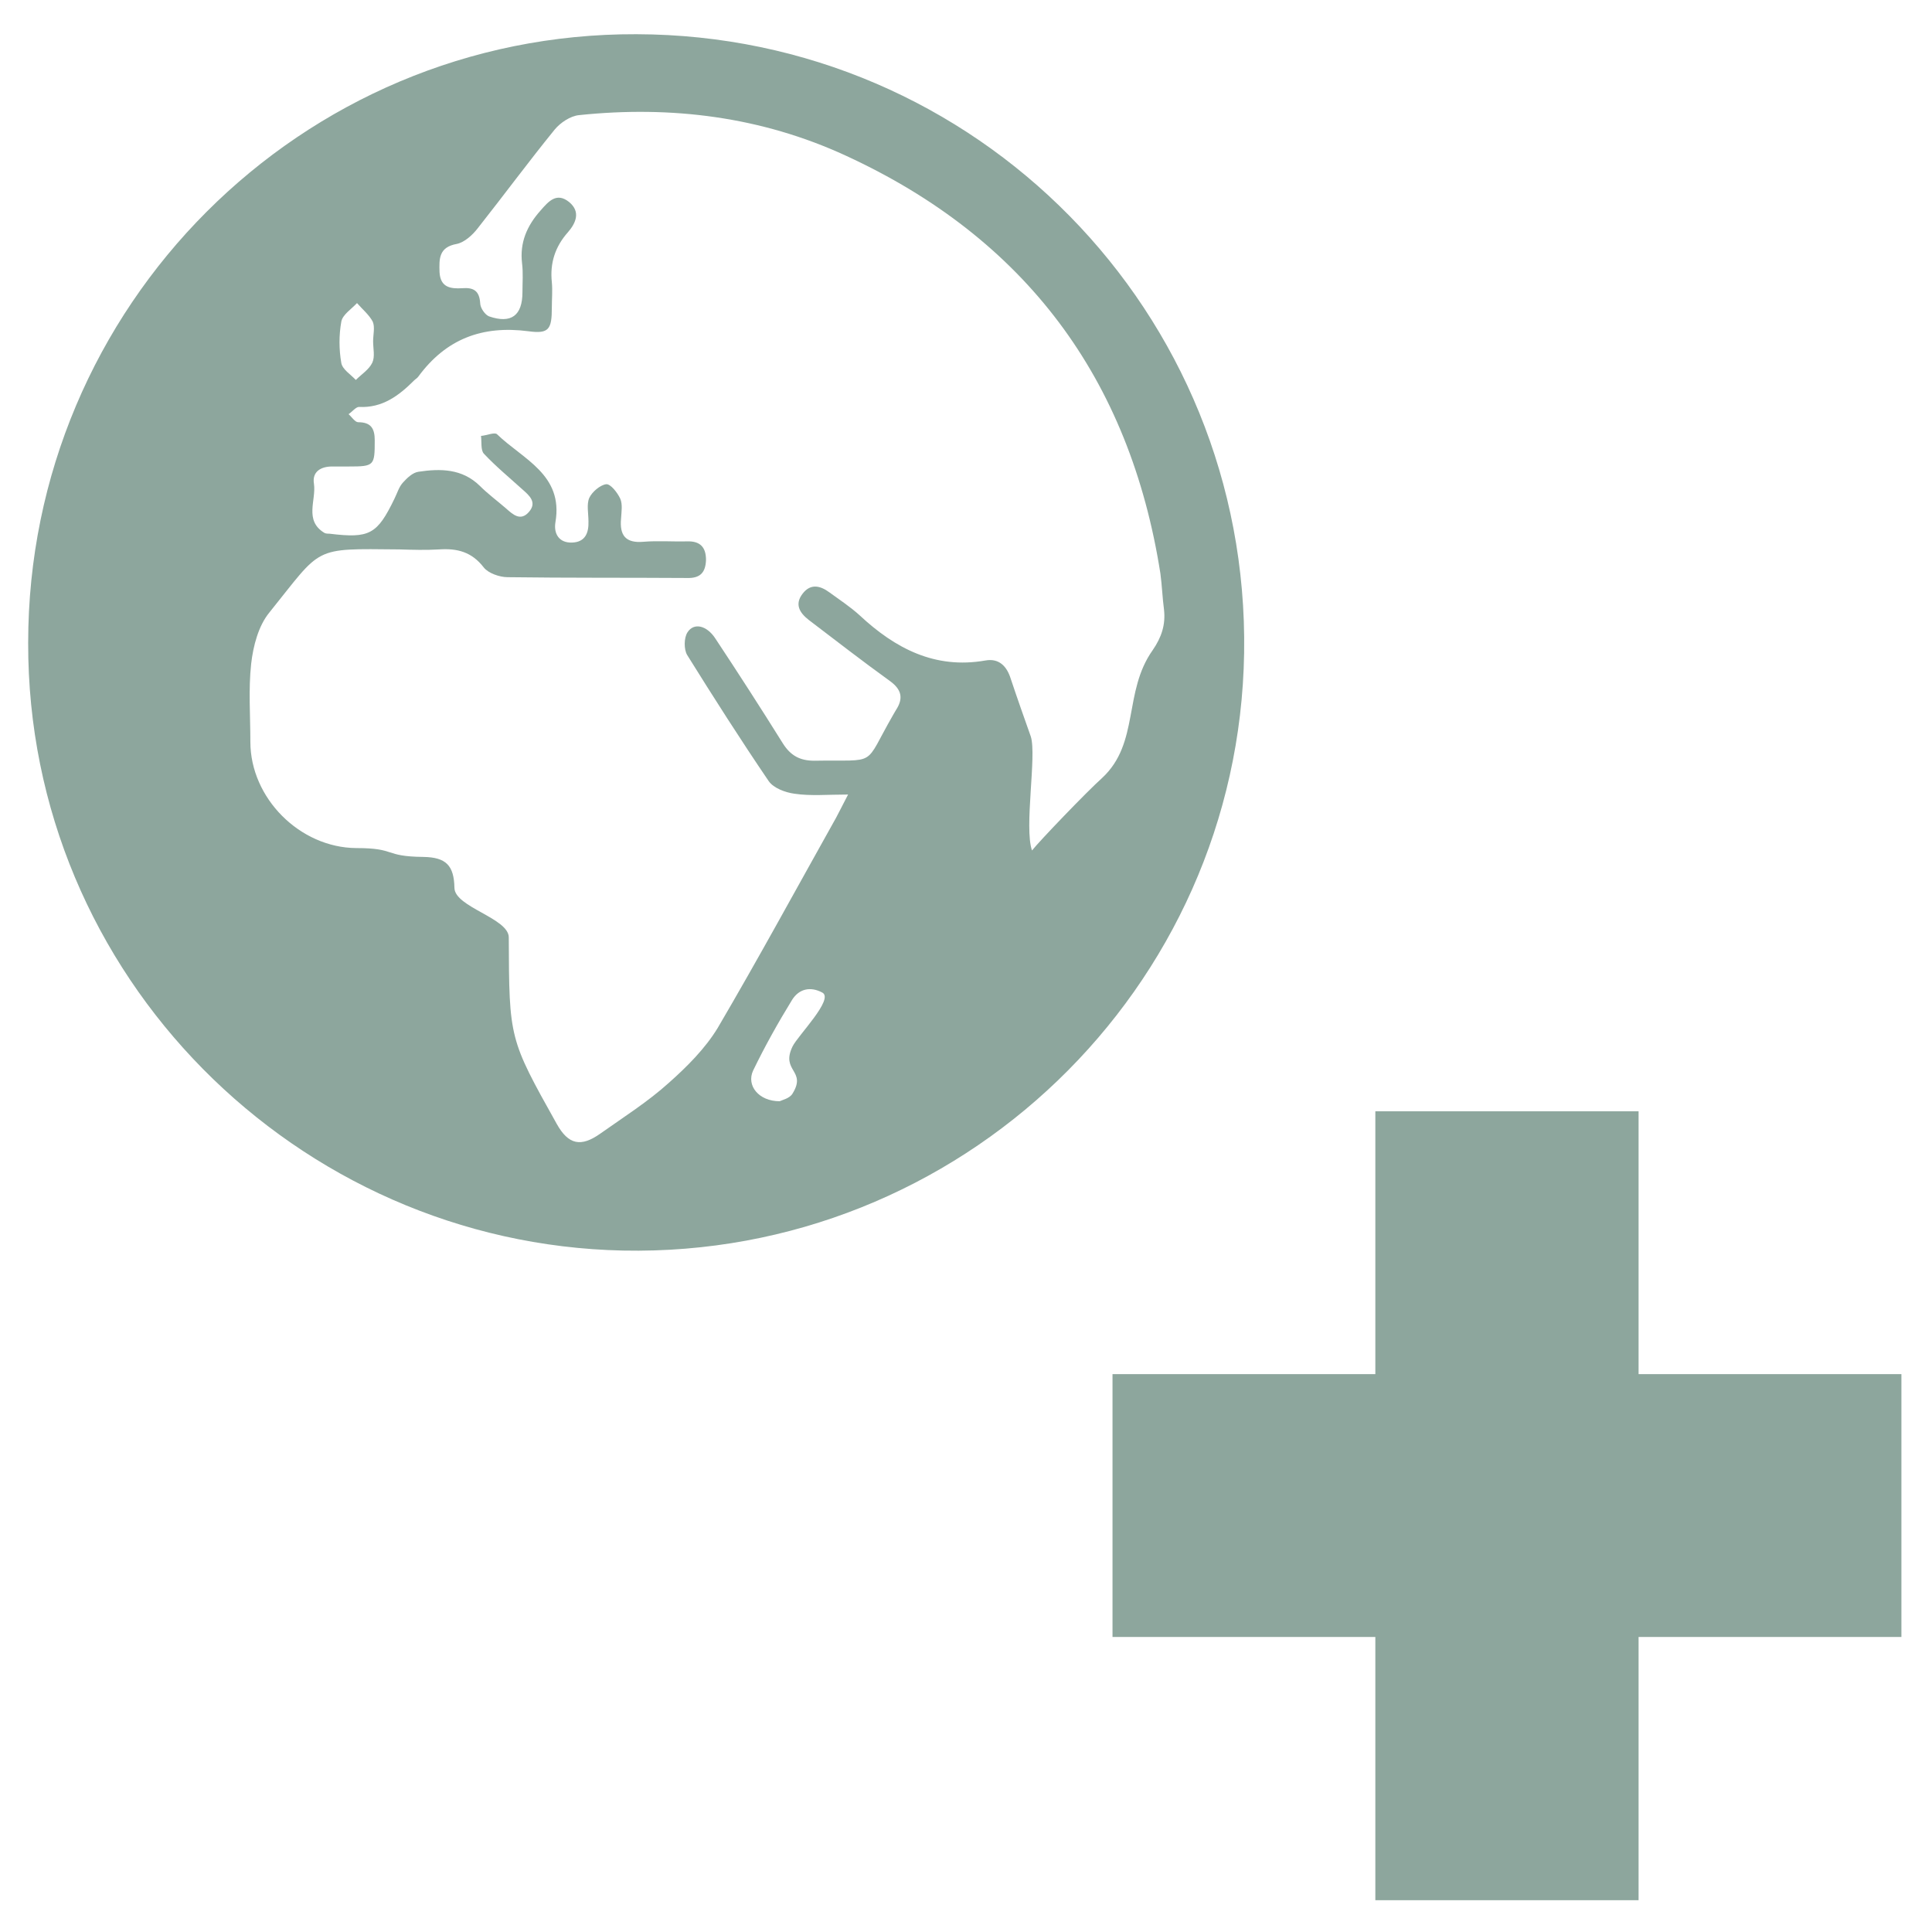 <?xml version="1.0" encoding="utf-8"?>
<!-- Generator: Adobe Illustrator 24.2.1, SVG Export Plug-In . SVG Version: 6.00 Build 0)  -->
<svg version="1.1" id="Ebene_1" xmlns="http://www.w3.org/2000/svg" xmlns:xlink="http://www.w3.org/1999/xlink" x="0px" y="0px"
	 viewBox="0 0 48 48" style="enable-background:new 0 0 48 48;" xml:space="preserve">
<style type="text/css">
	.st0{fill-rule:evenodd;clip-rule:evenodd;fill:#8DA69D;}
	.st1{fill:#8DA69D;}
</style>
<path class="st0" d="M0.7,15.97c0-8.36,6.78-15.15,15.11-15.12c8.45,0.02,15.23,6.91,15.1,15.37c-0.13,8.36-7.07,15.02-15.43,14.85
	C7.37,30.9,0.68,24.24,0.7,15.97z M25.64,21.13c0.18-0.23,1.36-1.46,1.74-1.8c0.94-0.87,0.52-2.14,1.26-3.18
	c0.22-0.32,0.32-0.63,0.28-1c-0.04-0.3-0.05-0.6-0.09-0.9c-0.76-4.85-3.36-8.33-7.81-10.38c-2.1-0.97-4.34-1.25-6.63-1.01
	c-0.22,0.02-0.47,0.19-0.61,0.36c-0.65,0.8-1.27,1.64-1.91,2.45c-0.13,0.17-0.33,0.35-0.52,0.39c-0.45,0.08-0.44,0.37-0.43,0.7
	c0.02,0.38,0.27,0.42,0.57,0.4c0.27-0.02,0.42,0.06,0.44,0.37c0,0.12,0.12,0.29,0.22,0.33c0.55,0.19,0.83-0.02,0.83-0.6
	c0-0.24,0.02-0.48-0.01-0.72c-0.06-0.51,0.12-0.93,0.46-1.31c0.2-0.23,0.4-0.46,0.71-0.21c0.29,0.24,0.17,0.52-0.03,0.75
	c-0.32,0.36-0.45,0.77-0.4,1.24c0.02,0.21,0,0.42,0,0.63c0,0.54-0.07,0.66-0.58,0.59c-1.15-0.15-2.05,0.19-2.74,1.13
	c-0.03,0.04-0.07,0.06-0.1,0.09c-0.38,0.38-0.79,0.69-1.37,0.66c-0.08,0-0.17,0.12-0.26,0.18c0.08,0.07,0.16,0.2,0.24,0.2
	c0.32,0,0.41,0.16,0.41,0.45c0,0.63-0.01,0.65-0.65,0.65c-0.13,0-0.27,0-0.41,0c-0.28,0-0.5,0.13-0.45,0.43
	c0.06,0.41-0.25,0.91,0.26,1.22c0.04,0.02,0.09,0.02,0.13,0.02c0.99,0.12,1.18,0.02,1.61-0.87c0.07-0.14,0.11-0.29,0.21-0.4
	c0.1-0.11,0.24-0.25,0.39-0.27c0.54-0.08,1.08-0.08,1.52,0.35c0.2,0.2,0.43,0.37,0.65,0.56c0.17,0.15,0.36,0.33,0.57,0.09
	c0.21-0.24,0.01-0.41-0.16-0.56c-0.32-0.29-0.66-0.57-0.96-0.89c-0.08-0.09-0.05-0.29-0.07-0.44c0.14-0.01,0.34-0.1,0.4-0.04
	c0.64,0.62,1.65,1,1.45,2.18c-0.05,0.29,0.09,0.52,0.41,0.51c0.33-0.01,0.42-0.24,0.41-0.53c0-0.19-0.05-0.42,0.02-0.58
	c0.07-0.15,0.27-0.32,0.42-0.34c0.11-0.01,0.28,0.21,0.35,0.36c0.06,0.14,0.03,0.32,0.02,0.49c-0.04,0.42,0.11,0.62,0.56,0.58
	c0.36-0.03,0.72,0,1.08-0.01c0.32-0.01,0.47,0.14,0.47,0.46c-0.01,0.31-0.14,0.46-0.47,0.45c-1.49-0.01-2.97,0-4.46-0.02
	c-0.2,0-0.48-0.1-0.59-0.24c-0.3-0.39-0.66-0.48-1.11-0.45c-0.33,0.02-0.66,0.01-0.99,0c-2.18-0.02-1.9-0.08-3.23,1.57
	c-0.27,0.33-0.4,0.83-0.45,1.27c-0.07,0.64-0.02,1.29-0.02,1.94c0,1.4,1.23,2.63,2.63,2.64c1.01,0,0.67,0.21,1.67,0.22
	c0.56,0.01,0.76,0.21,0.77,0.77c0.01,0.48,1.35,0.75,1.35,1.23c0.01,2.52,0.01,2.52,1.19,4.63c0.29,0.52,0.6,0.59,1.09,0.24
	c0.58-0.41,1.18-0.79,1.7-1.26c0.45-0.4,0.9-0.85,1.21-1.36c1.01-1.72,1.96-3.47,2.94-5.22c0.08-0.15,0.16-0.31,0.3-0.58
	c-0.51,0-0.93,0.04-1.33-0.02c-0.23-0.03-0.52-0.14-0.64-0.31c-0.7-1.03-1.37-2.08-2.03-3.14c-0.08-0.14-0.08-0.42,0.01-0.56
	c0.16-0.25,0.48-0.17,0.69,0.15c0.57,0.86,1.13,1.73,1.68,2.61c0.19,0.3,0.42,0.43,0.78,0.43c1.61-0.03,1.2,0.18,1.96-1.14
	c0.02-0.04,0.05-0.08,0.07-0.12c0.19-0.29,0.14-0.51-0.15-0.72c-0.68-0.49-1.35-1.01-2.02-1.52c-0.23-0.18-0.35-0.39-0.15-0.65
	c0.2-0.26,0.44-0.2,0.67-0.03c0.26,0.19,0.52,0.36,0.75,0.57c0.88,0.82,1.87,1.34,3.12,1.12c0.33-0.06,0.53,0.13,0.63,0.45
	c0.16,0.48,0.33,0.96,0.5,1.44C25.76,18.77,25.44,20.56,25.64,21.13z M19.37,27.36c0.06-0.03,0.25-0.07,0.32-0.19
	c0.36-0.58-0.3-0.55,0-1.17c0.13-0.27,1.04-1.18,0.74-1.34c-0.3-0.16-0.58-0.09-0.75,0.18C19.33,25.41,19,26,18.71,26.6
	C18.54,26.97,18.85,27.36,19.37,27.36z M9.27,8.48L9.27,8.48c0-0.17,0.05-0.35-0.01-0.49C9.17,7.82,9,7.68,8.87,7.53
	C8.73,7.68,8.51,7.82,8.48,7.99c-0.06,0.33-0.06,0.69,0,1.03c0.03,0.16,0.23,0.28,0.36,0.42C8.98,9.3,9.17,9.18,9.25,9.01
	C9.32,8.86,9.27,8.66,9.27,8.48z"/>
<polygon class="st1" points="34.17,27.61 40.71,27.61 40.71,34.14 47.24,34.14 47.24,40.67 40.71,40.67 40.71,47.21 34.17,47.21 
	34.17,40.67 27.64,40.67 27.64,34.14 34.17,34.14 "/>
</svg>
